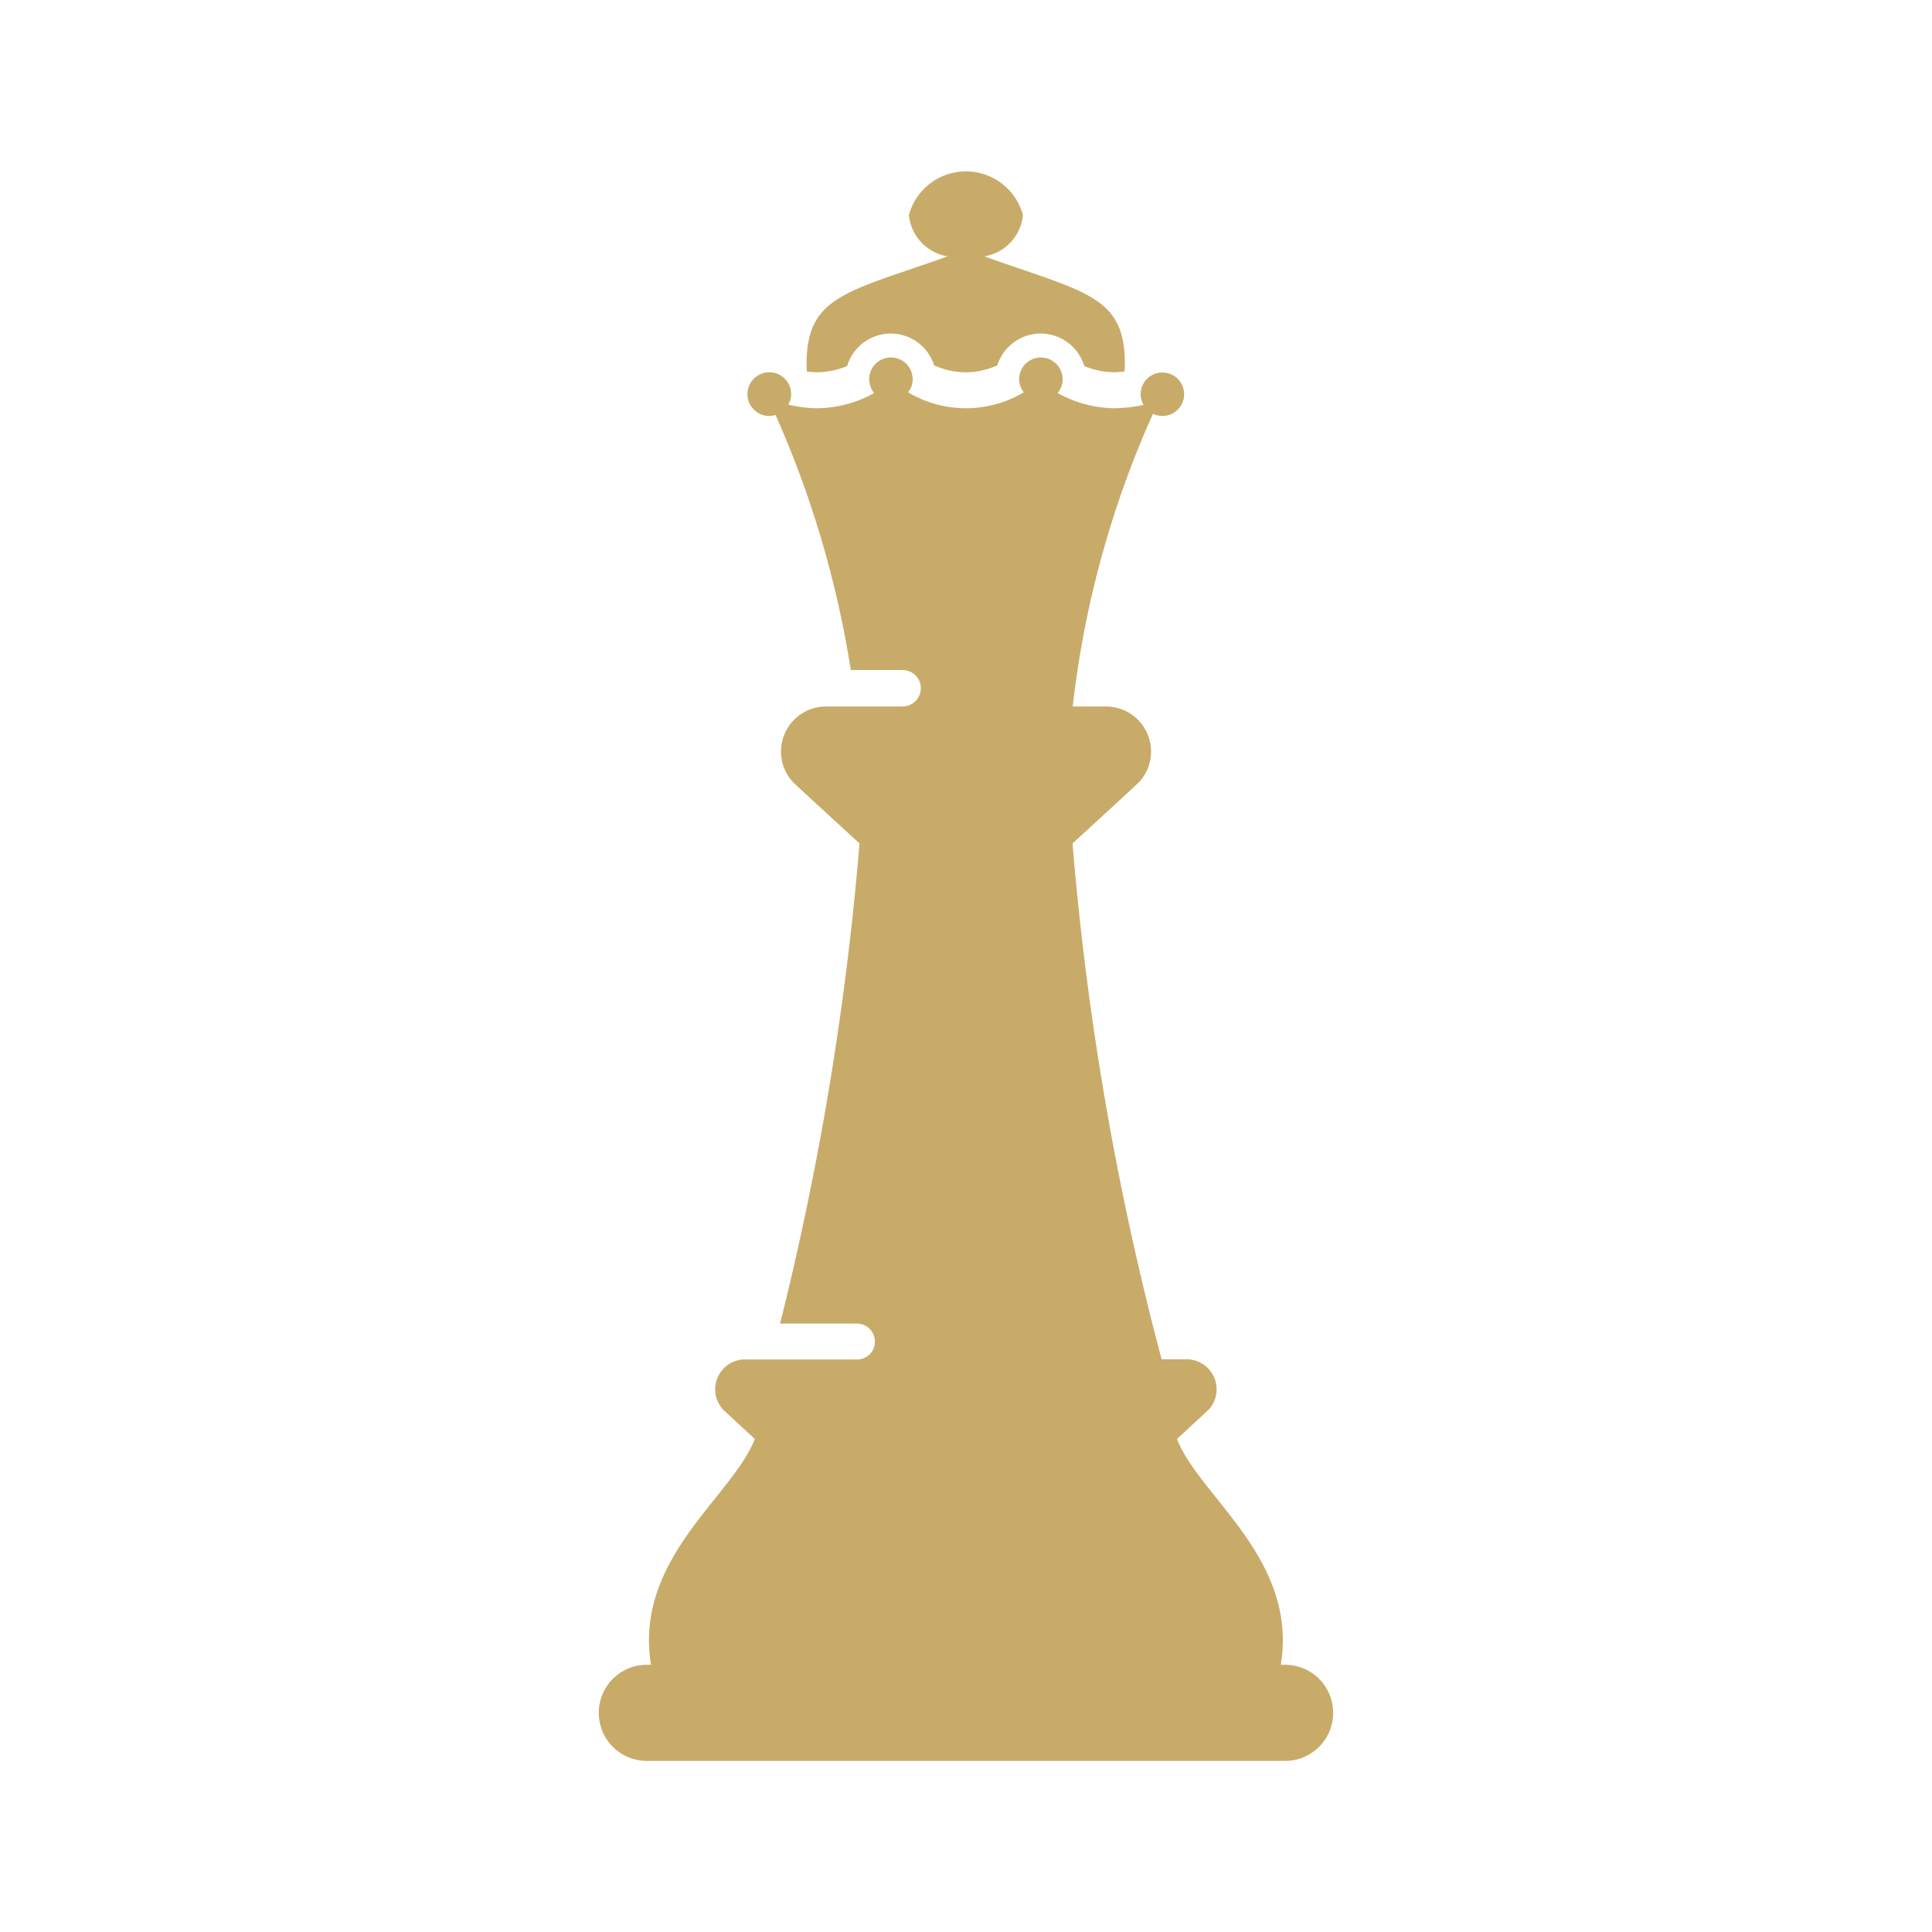 <?xml version="1.0" encoding="UTF-8"?> <svg xmlns="http://www.w3.org/2000/svg" width="80" height="80" viewBox="0 0 80 80"><defs><style> .cls-1 { fill: #c8ab68; fill-rule: evenodd; } </style></defs><path class="cls-1" d="M271.218,1868.13a1.988,1.988,0,0,1-1.988,1.99H242.8a1.99,1.99,0,0,1,0-3.98h0.172c-0.711-4.4,3.379-6.96,4.3-9.35,0,0-1.257-1.16-1.316-1.22a1.229,1.229,0,0,1-.327-0.84,1.243,1.243,0,0,1,1.127-1.23H251.5a0.741,0.741,0,0,0,.745-0.74,0.75,0.75,0,0,0-.745-0.75h-3.182a123.907,123.907,0,0,0,3.289-19.88s-2.676-2.45-2.784-2.57a1.865,1.865,0,0,1,1.4-3.1H253.4a0.759,0.759,0,0,0,.745-0.76,0.75,0.75,0,0,0-.745-0.75h-2.154a42.011,42.011,0,0,0-3.115-10.56,1.069,1.069,0,0,1-.255.04,0.905,0.905,0,1,1,.9-0.9,0.85,0.85,0,0,1-.118.43,5.35,5.35,0,0,0,1.209.15,4.949,4.949,0,0,0,2.347-.63,0.9,0.9,0,1,1,1.594-.57,0.877,0.877,0,0,1-.189.54,4.672,4.672,0,0,0,4.788,0,0.879,0.879,0,0,1-.191-0.54,0.9,0.9,0,1,1,1.595.57,4.956,4.956,0,0,0,2.348.63,5.986,5.986,0,0,0,1.209-.14,0.919,0.919,0,0,1-.12-0.44,0.9,0.9,0,1,1,.9.9,1,1,0,0,1-.39-0.09,40.734,40.734,0,0,0-3.323,12.12h1.376a1.865,1.865,0,0,1,1.4,3.1c-0.107.12-2.784,2.57-2.784,2.57a122.429,122.429,0,0,0,3.688,21.36h1.036a1.244,1.244,0,0,1,1.242,1.24,1.228,1.228,0,0,1-.325.84c-0.059.06-1.316,1.22-1.316,1.22,0.924,2.39,5.013,4.95,4.3,9.35h0.171A1.988,1.988,0,0,1,271.218,1868.13Zm-14.445-60.31a1.918,1.918,0,0,0,1.6-1.71,2.444,2.444,0,0,0-4.72,0,1.918,1.918,0,0,0,1.6,1.71c-4.165,1.49-5.839,1.62-5.839,4.47,0,0.1.009,0.2,0.015,0.3,0.14,0.01.282,0.03,0.434,0.03a3.294,3.294,0,0,0,1.232-.26,1.884,1.884,0,0,1,3.6-.03,3.1,3.1,0,0,0,2.618,0,1.884,1.884,0,0,1,3.6.03,3.29,3.29,0,0,0,1.232.26c0.152,0,.293-0.02.434-0.03,0.006-.1.014-0.2,0.014-0.3C262.611,1809.44,260.936,1809.31,256.773,1807.82Z" transform="translate(-216.016 -1797.205)"></path></svg> 